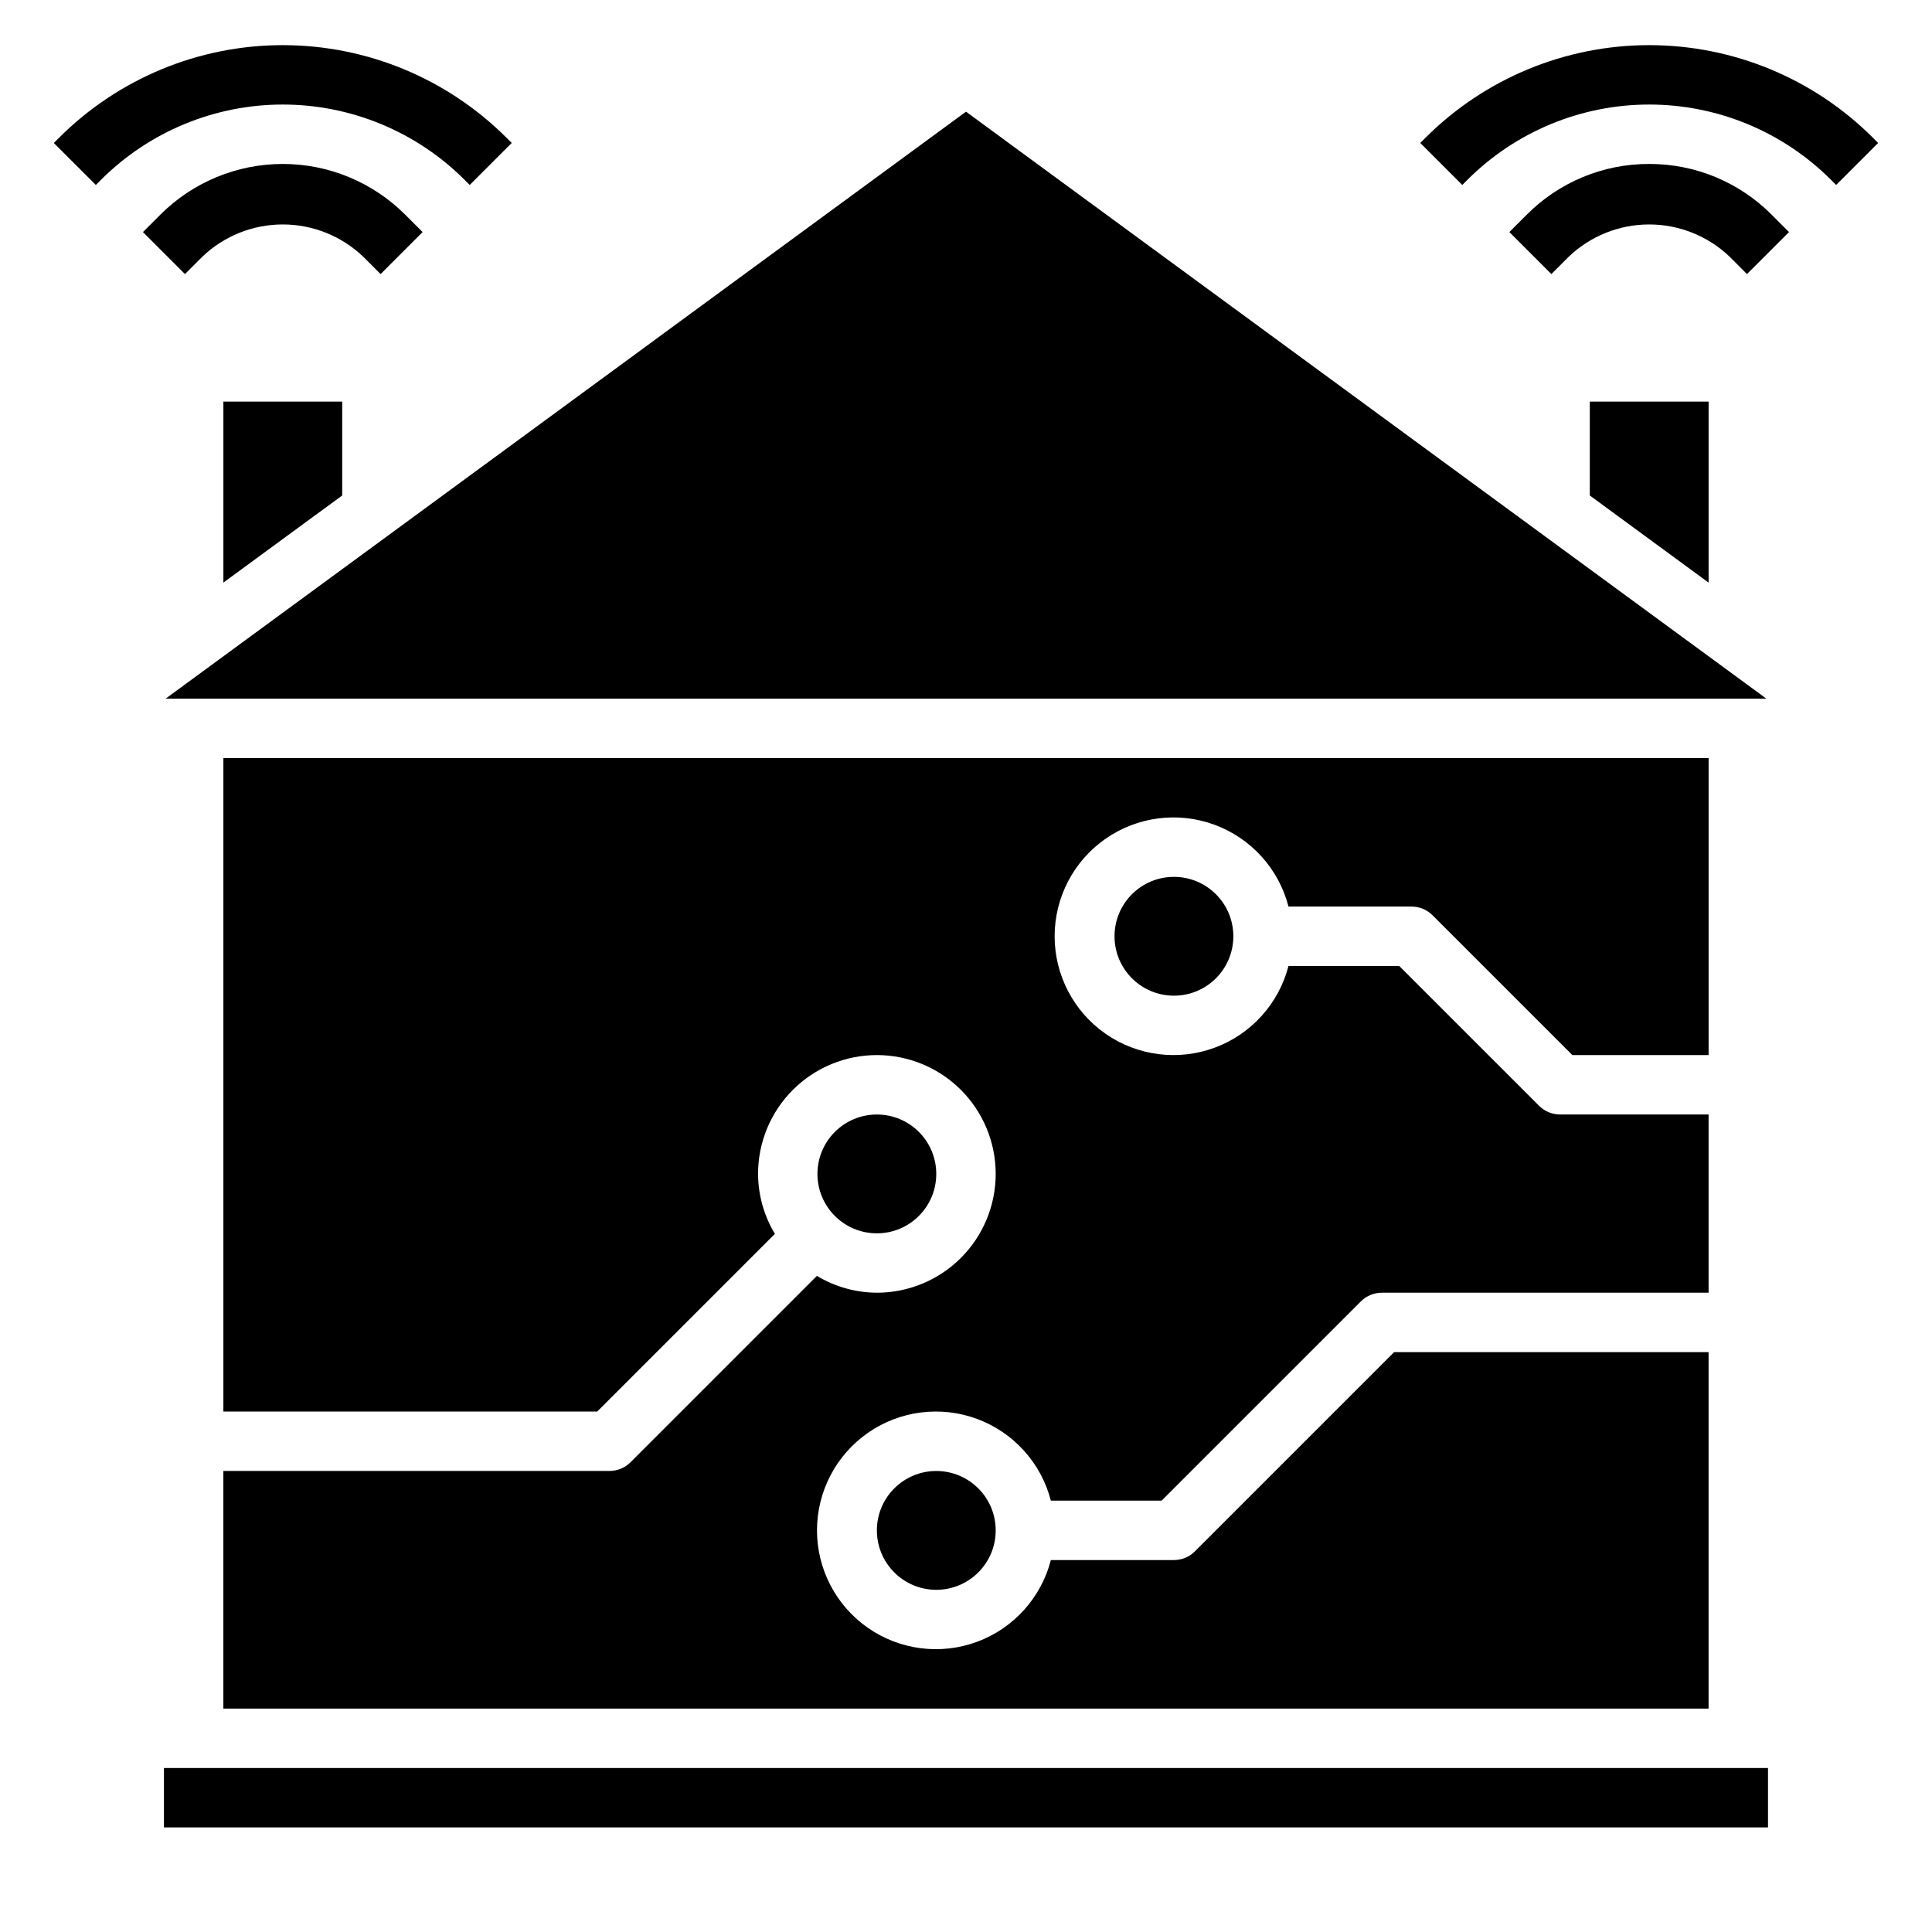 <?xml version="1.0" encoding="UTF-8"?>
<!-- Uploaded to: SVG Repo, www.svgrepo.com, Generator: SVG Repo Mixer Tools -->
<svg fill="#000000" width="800px" height="800px" version="1.1" viewBox="144 144 512 512" xmlns="http://www.w3.org/2000/svg">
 <g>
  <path d="m470.85 392.12c0 8.695-7.051 15.746-15.746 15.746-8.695 0-15.742-7.051-15.742-15.746s7.047-15.742 15.742-15.742c8.695 0 15.746 7.047 15.746 15.742"/>
  <path d="m407.87 549.57c0 8.695-7.051 15.746-15.746 15.746s-15.742-7.051-15.742-15.746c0-8.695 7.047-15.742 15.742-15.742s15.746 7.047 15.746 15.742"/>
  <path d="m565.31 250.43v24.875l31.488 23.09v-47.965z"/>
  <path d="m485.47 384.25h32.605c2.09 0 4.09 0.832 5.566 2.309l37.055 37.051h36.102v-78.719h-393.6v173.18h99.074l47.082-47.082h0.004c-2.894-4.797-4.438-10.289-4.465-15.895 0-8.352 3.316-16.359 9.223-22.266 5.906-5.902 13.914-9.223 22.266-9.223 8.352 0 16.359 3.32 22.266 9.223 5.906 5.906 9.223 13.914 9.223 22.266 0 8.352-3.316 16.363-9.223 22.266-5.906 5.906-13.914 9.223-22.266 9.223-5.606-0.027-11.094-1.57-15.895-4.461l-49.391 49.391 0.004-0.004c-1.477 1.477-3.481 2.309-5.566 2.309h-102.34v62.977h393.6v-94.465h-83.336l-52.797 52.797c-1.477 1.477-3.477 2.305-5.566 2.305h-32.605c-2.574 9.98-9.875 18.07-19.539 21.652-9.664 3.586-20.469 2.211-28.93-3.676-8.461-5.887-13.508-15.539-13.508-25.848s5.047-19.961 13.508-25.848c8.461-5.887 19.266-7.258 28.93-3.676 9.664 3.586 16.965 11.672 19.539 21.652h29.348l52.797-52.797c1.477-1.477 3.481-2.309 5.566-2.309h86.594v-47.23h-39.363c-2.086 0-4.09-0.832-5.562-2.309l-37.055-37.051h-29.348c-2.578 9.977-9.875 18.066-19.539 21.648-9.664 3.586-20.469 2.211-28.93-3.672-8.461-5.887-13.508-15.543-13.508-25.852 0-10.305 5.047-19.961 13.508-25.848 8.461-5.887 19.266-7.258 28.93-3.676 9.664 3.586 16.961 11.672 19.539 21.652z"/>
  <path d="m187.89 329.15h424.22l-212.11-155.55z"/>
  <path d="m392.12 455.1c0 8.695-7.047 15.746-15.742 15.746-8.695 0-15.746-7.051-15.746-15.746 0-8.695 7.051-15.742 15.746-15.742 8.695 0 15.742 7.047 15.742 15.742"/>
  <path d="m203.2 250.43v47.965l31.488-23.09v-24.875z"/>
  <path d="m187.45 612.54h425.09v15.742h-425.09z"/>
  <path d="m197.63 212.02c5.742-5.481 13.371-8.539 21.309-8.539s15.57 3.059 21.309 8.539l4.613 4.613 11.133-11.133-4.613-4.613c-8.605-8.602-20.273-13.438-32.441-13.438-12.168 0-23.836 4.836-32.441 13.438l-4.613 4.613 11.133 11.133z"/>
  <path d="m267.13 191.67 1.348 1.348 11.133-11.133-1.348-1.348v0.004c-15.73-15.738-37.07-24.578-59.324-24.578-22.25 0-43.59 8.84-59.324 24.578l-1.348 1.348 11.133 11.129 1.348-1.348c12.781-12.781 30.117-19.965 48.191-19.965 18.078 0 35.414 7.184 48.191 19.965z"/>
  <path d="m581.05 187.45c-12.176-0.035-23.855 4.805-32.441 13.438l-4.613 4.613 11.133 11.133 4.613-4.613c5.742-5.481 13.371-8.539 21.309-8.539s15.566 3.059 21.309 8.539l4.613 4.613 11.133-11.133-4.613-4.613c-8.582-8.633-20.266-13.473-32.441-13.438z"/>
  <path d="m640.38 180.54c-15.73-15.738-37.07-24.578-59.324-24.578-22.25 0-43.59 8.84-59.324 24.578l-1.348 1.348 11.133 11.133 1.348-1.348v-0.004c12.781-12.781 30.117-19.965 48.191-19.965 18.078 0 35.414 7.184 48.191 19.965l1.348 1.348 11.133-11.133z"/>
 </g>
</svg>